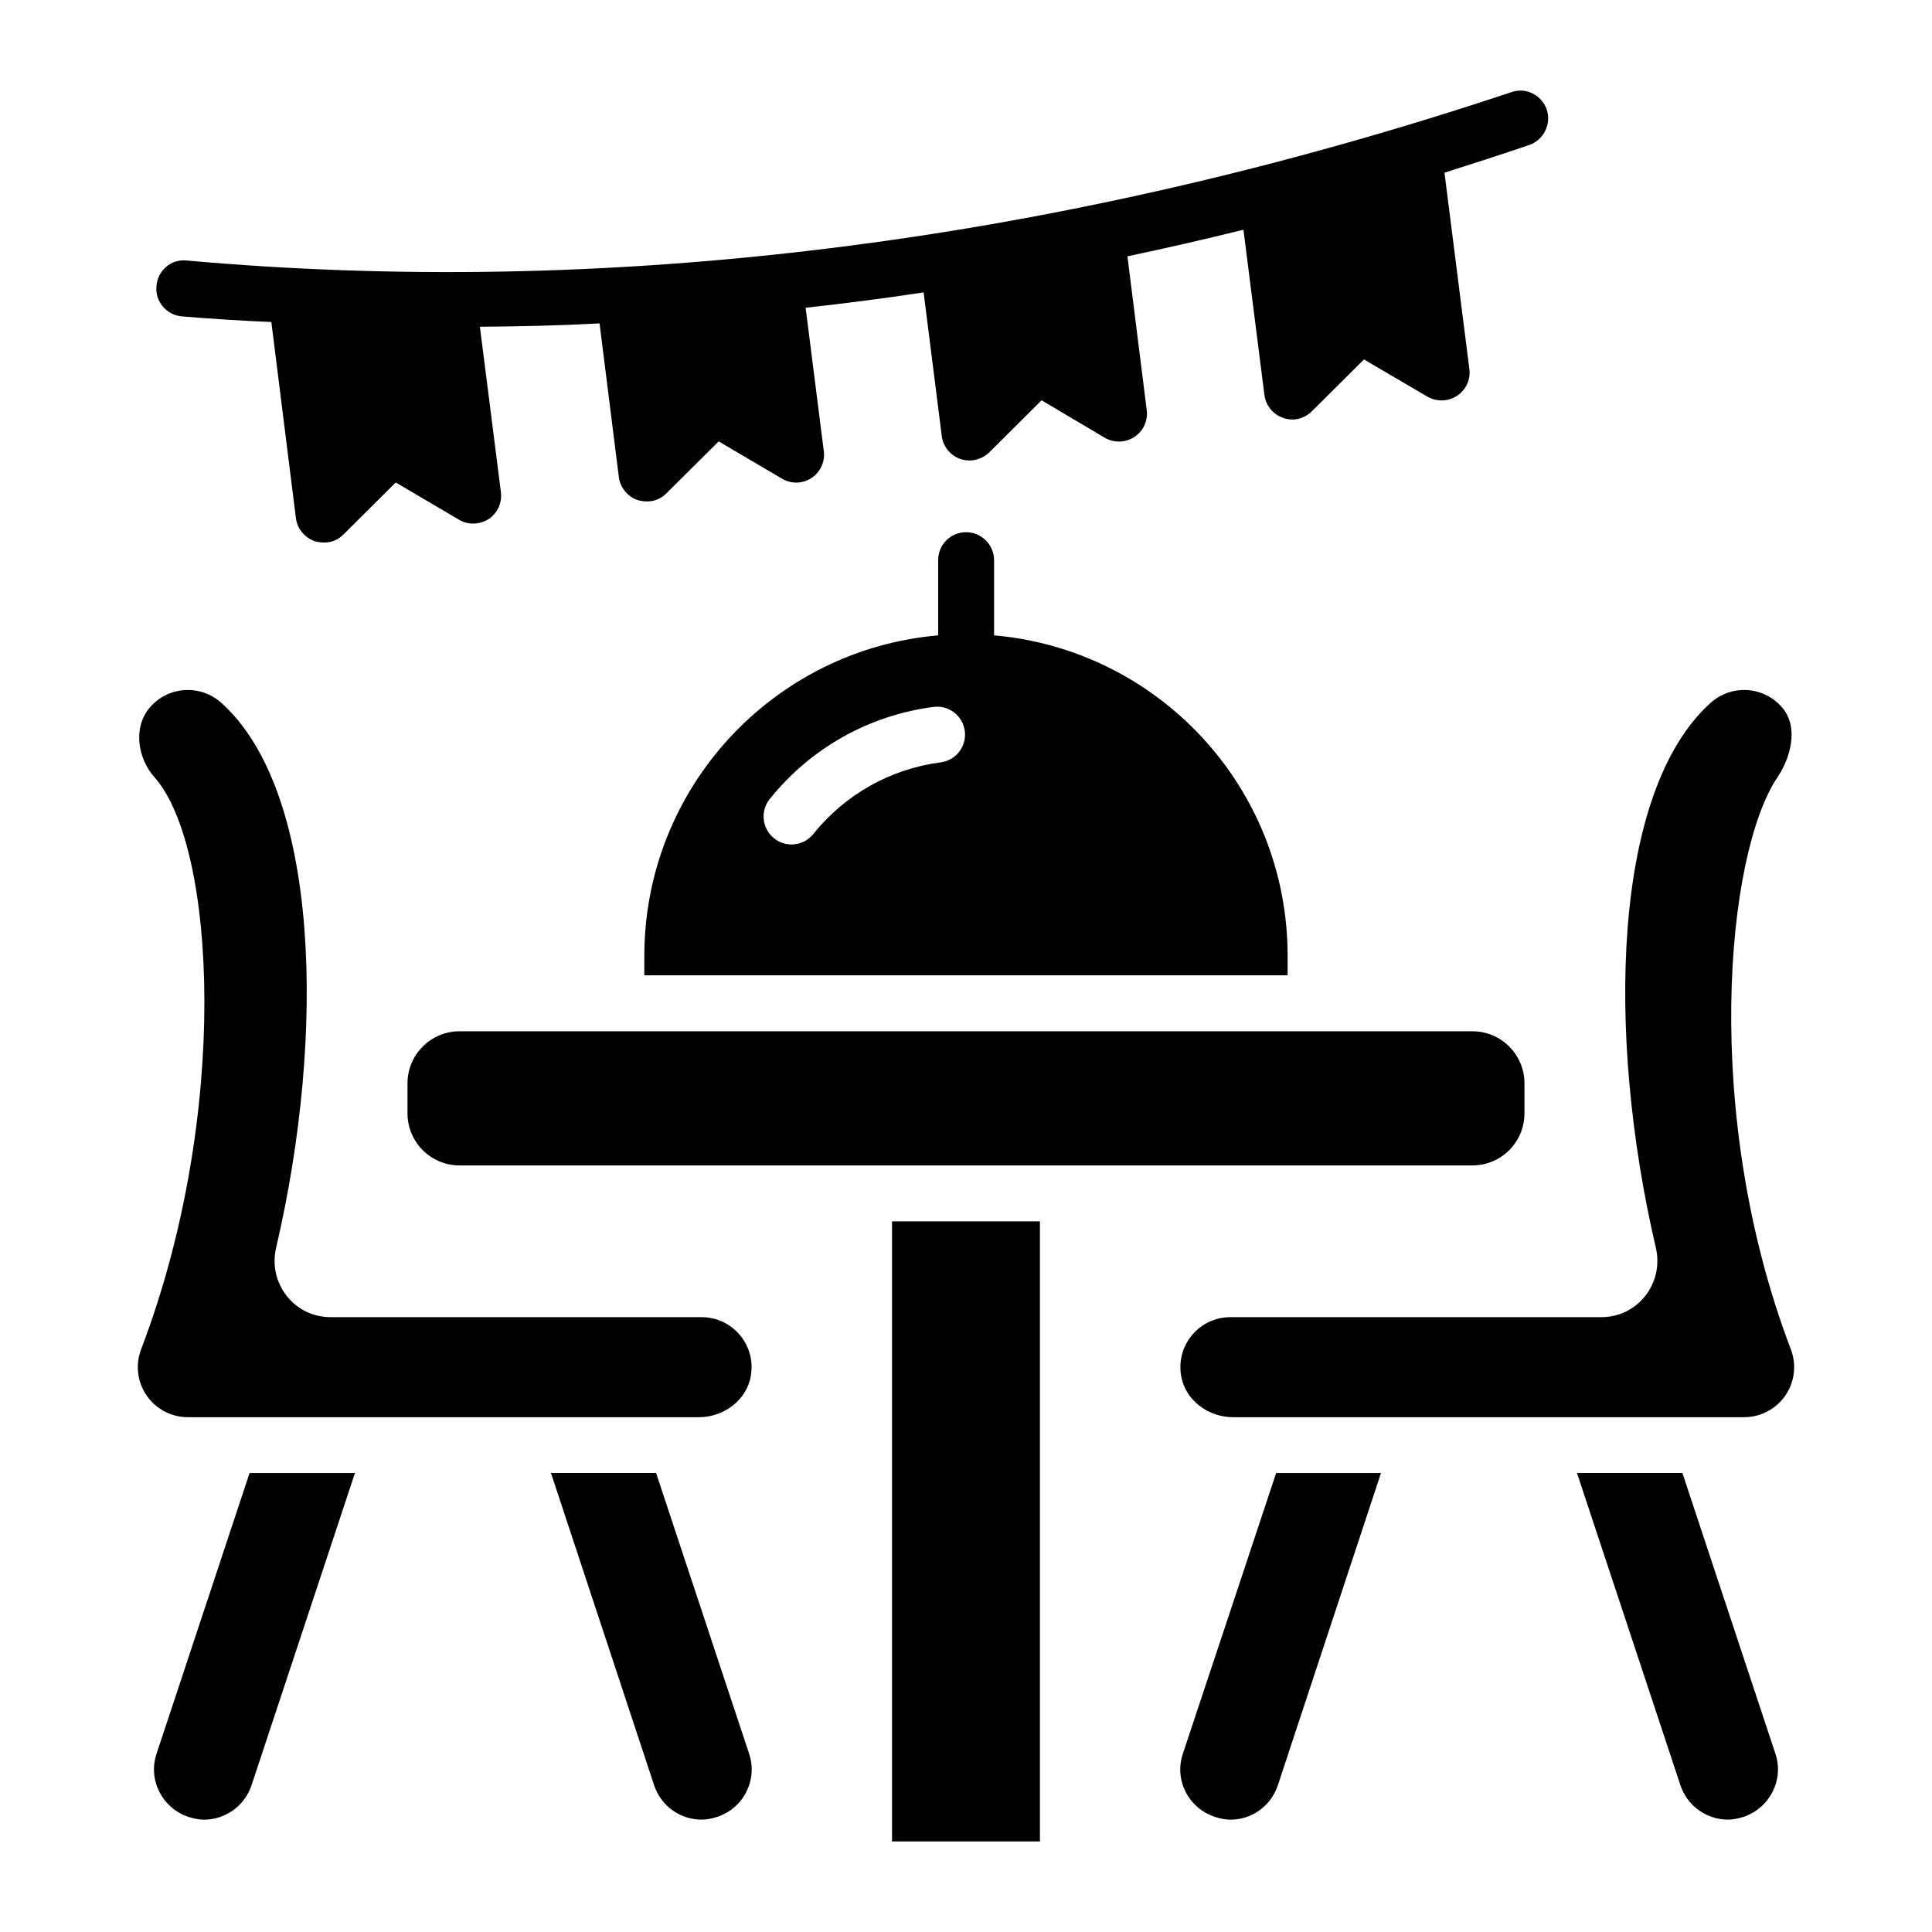 <?xml version="1.0" encoding="UTF-8"?>
<!-- Uploaded to: ICON Repo, www.svgrepo.com, Generator: ICON Repo Mixer Tools -->
<svg fill="#000000" width="800px" height="800px" version="1.1" viewBox="144 144 512 512" xmlns="http://www.w3.org/2000/svg">
 <g>
  <path d="m606.07 625.48c-1.406 0.445-2.816 0.742-4.148 0.742-5.559 0-10.742-3.555-12.594-9.113l-27.414-82.758h27.934l24.672 74.461c2.293 6.887-1.559 14.371-8.449 16.668z"/>
  <path d="m509.98 534.36-27.34 82.758c-1.852 5.559-6.965 9.113-12.52 9.113-1.406 0-2.891-0.297-4.148-0.742-7.039-2.297-10.816-9.781-8.52-16.672l24.746-74.461z"/>
  <path d="m238.07 534.36-27.414 82.758c-1.852 5.559-7.039 9.113-12.594 9.113-1.336 0-2.742-0.297-4.148-0.742-6.891-2.297-10.742-9.781-8.445-16.672l24.672-74.461z"/>
  <path d="m334.09 625.48c-1.332 0.445-2.742 0.742-4.148 0.742-5.629 0-10.742-3.555-12.594-9.113l-27.34-82.758h27.859l24.672 74.461c2.293 6.887-1.484 14.371-8.449 16.668z"/>
  <path d="m549.25 182.43c-7.41 2.519-14.965 4.965-22.449 7.336l6.594 52.012c0.371 2.816-0.891 5.559-3.262 7.113s-5.41 1.629-7.852 0.223l-16.816-9.855-13.781 13.707c-1.906 1.91-4.785 2.812-7.633 1.777-2.668-0.891-4.594-3.262-4.965-6.074l-5.559-43.785c-10.52 2.594-20.82 4.965-30.746 7.039l5.113 40.75c0.371 2.816-0.891 5.559-3.262 7.113-2.371 1.555-5.41 1.629-7.852 0.223l-16.746-9.93-13.855 13.781c-2.144 2.144-5.348 2.609-7.633 1.777-2.668-0.891-4.594-3.262-4.965-6.074l-4.816-38.082c-10.078 1.555-20.598 2.891-31.266 4.074l4.816 38.008c0.371 2.742-0.891 5.559-3.262 7.113-2.371 1.555-5.41 1.629-7.852 0.148l-16.746-9.855-13.855 13.781c-1.875 1.875-4.453 2.644-7.633 1.777-2.668-0.965-4.594-3.262-4.965-6.074l-5.113-40.75c-11.113 0.594-21.559 0.816-31.711 0.891l5.559 43.785c0.371 2.816-0.891 5.629-3.262 7.188-2.371 1.48-5.41 1.629-7.852 0.148l-16.746-9.855-13.855 13.781c-1.855 1.855-4.43 2.652-7.633 1.777-2.668-0.965-4.594-3.262-4.965-6.074l-6.519-52.012c-7.41-0.297-15.559-0.816-23.707-1.48-4.074-0.371-7.113-3.926-6.742-8 0.297-4.074 3.777-7.262 8-6.816 109.59 9.812 228.09-3.621 351.04-44.602 3.852-1.406 8.074 0.742 9.41 4.594 1.277 3.844-0.801 8.066-4.652 9.402z"/>
  <path d="m380.4 467.67h39.195v164.33h-39.195z"/>
  <path d="m534.2 452.85h-268.41c-7.621 0-13.797-6.176-13.797-13.797v-7.957c0-7.621 6.176-13.797 13.797-13.797h268.41c7.621 0 13.797 6.176 13.797 13.797v7.957c0 7.617-6.176 13.797-13.797 13.797z"/>
  <path d="m470.79 519.57h135.42c4.359 0 8.441-2.148 10.918-5.738 2.477-3.59 3.019-8.164 1.469-12.238-23.688-62.113-17.234-131.3-3.559-151.59 3.359-4.981 5.793-13.129 1.305-18.441-4.824-5.715-13.398-6.312-18.977-1.324-26.047 23.324-27.828 87.555-14.547 144.44 2.191 9.387-4.781 18.379-14.422 18.379h-98.324c-8.051 0-14.43 7.184-13.074 15.484 1.062 6.523 7.188 11.031 13.789 11.031z"/>
  <path d="m329.2 519.57h-135.42c-4.359 0-8.441-2.148-10.918-5.738-2.477-3.59-3.019-8.164-1.469-12.238 23.688-62.113 19.852-133.34 3.559-151.59-4.414-4.945-5.793-13.129-1.305-18.441 4.824-5.715 13.398-6.312 18.977-1.324 26.047 23.324 27.828 87.555 14.547 144.44-2.191 9.387 4.781 18.379 14.422 18.379h98.324c8.051 0 14.43 7.184 13.074 15.484-1.062 6.523-7.184 11.031-13.789 11.031z"/>
  <path d="m407.44 312.38v-19.93c0-4.074-3.336-7.41-7.41-7.41-4.148 0-7.41 3.336-7.41 7.41v19.93c-43.641 3.777-77.867 40.379-77.867 84.98v5.113h170.48v-5.113c0.004-45.086-34.629-81.242-77.793-84.98zm-14.141 33.648c-13.336 1.742-25.324 8.496-33.766 18.992-2.547 3.18-7.207 3.711-10.41 1.137-3.191-2.562-3.695-7.227-1.137-10.41 10.848-13.5 26.258-22.16 43.391-24.406 4.074-0.527 7.777 2.324 8.305 6.383 0.535 4.059-2.32 7.777-6.383 8.305z"/>
 </g>
</svg>